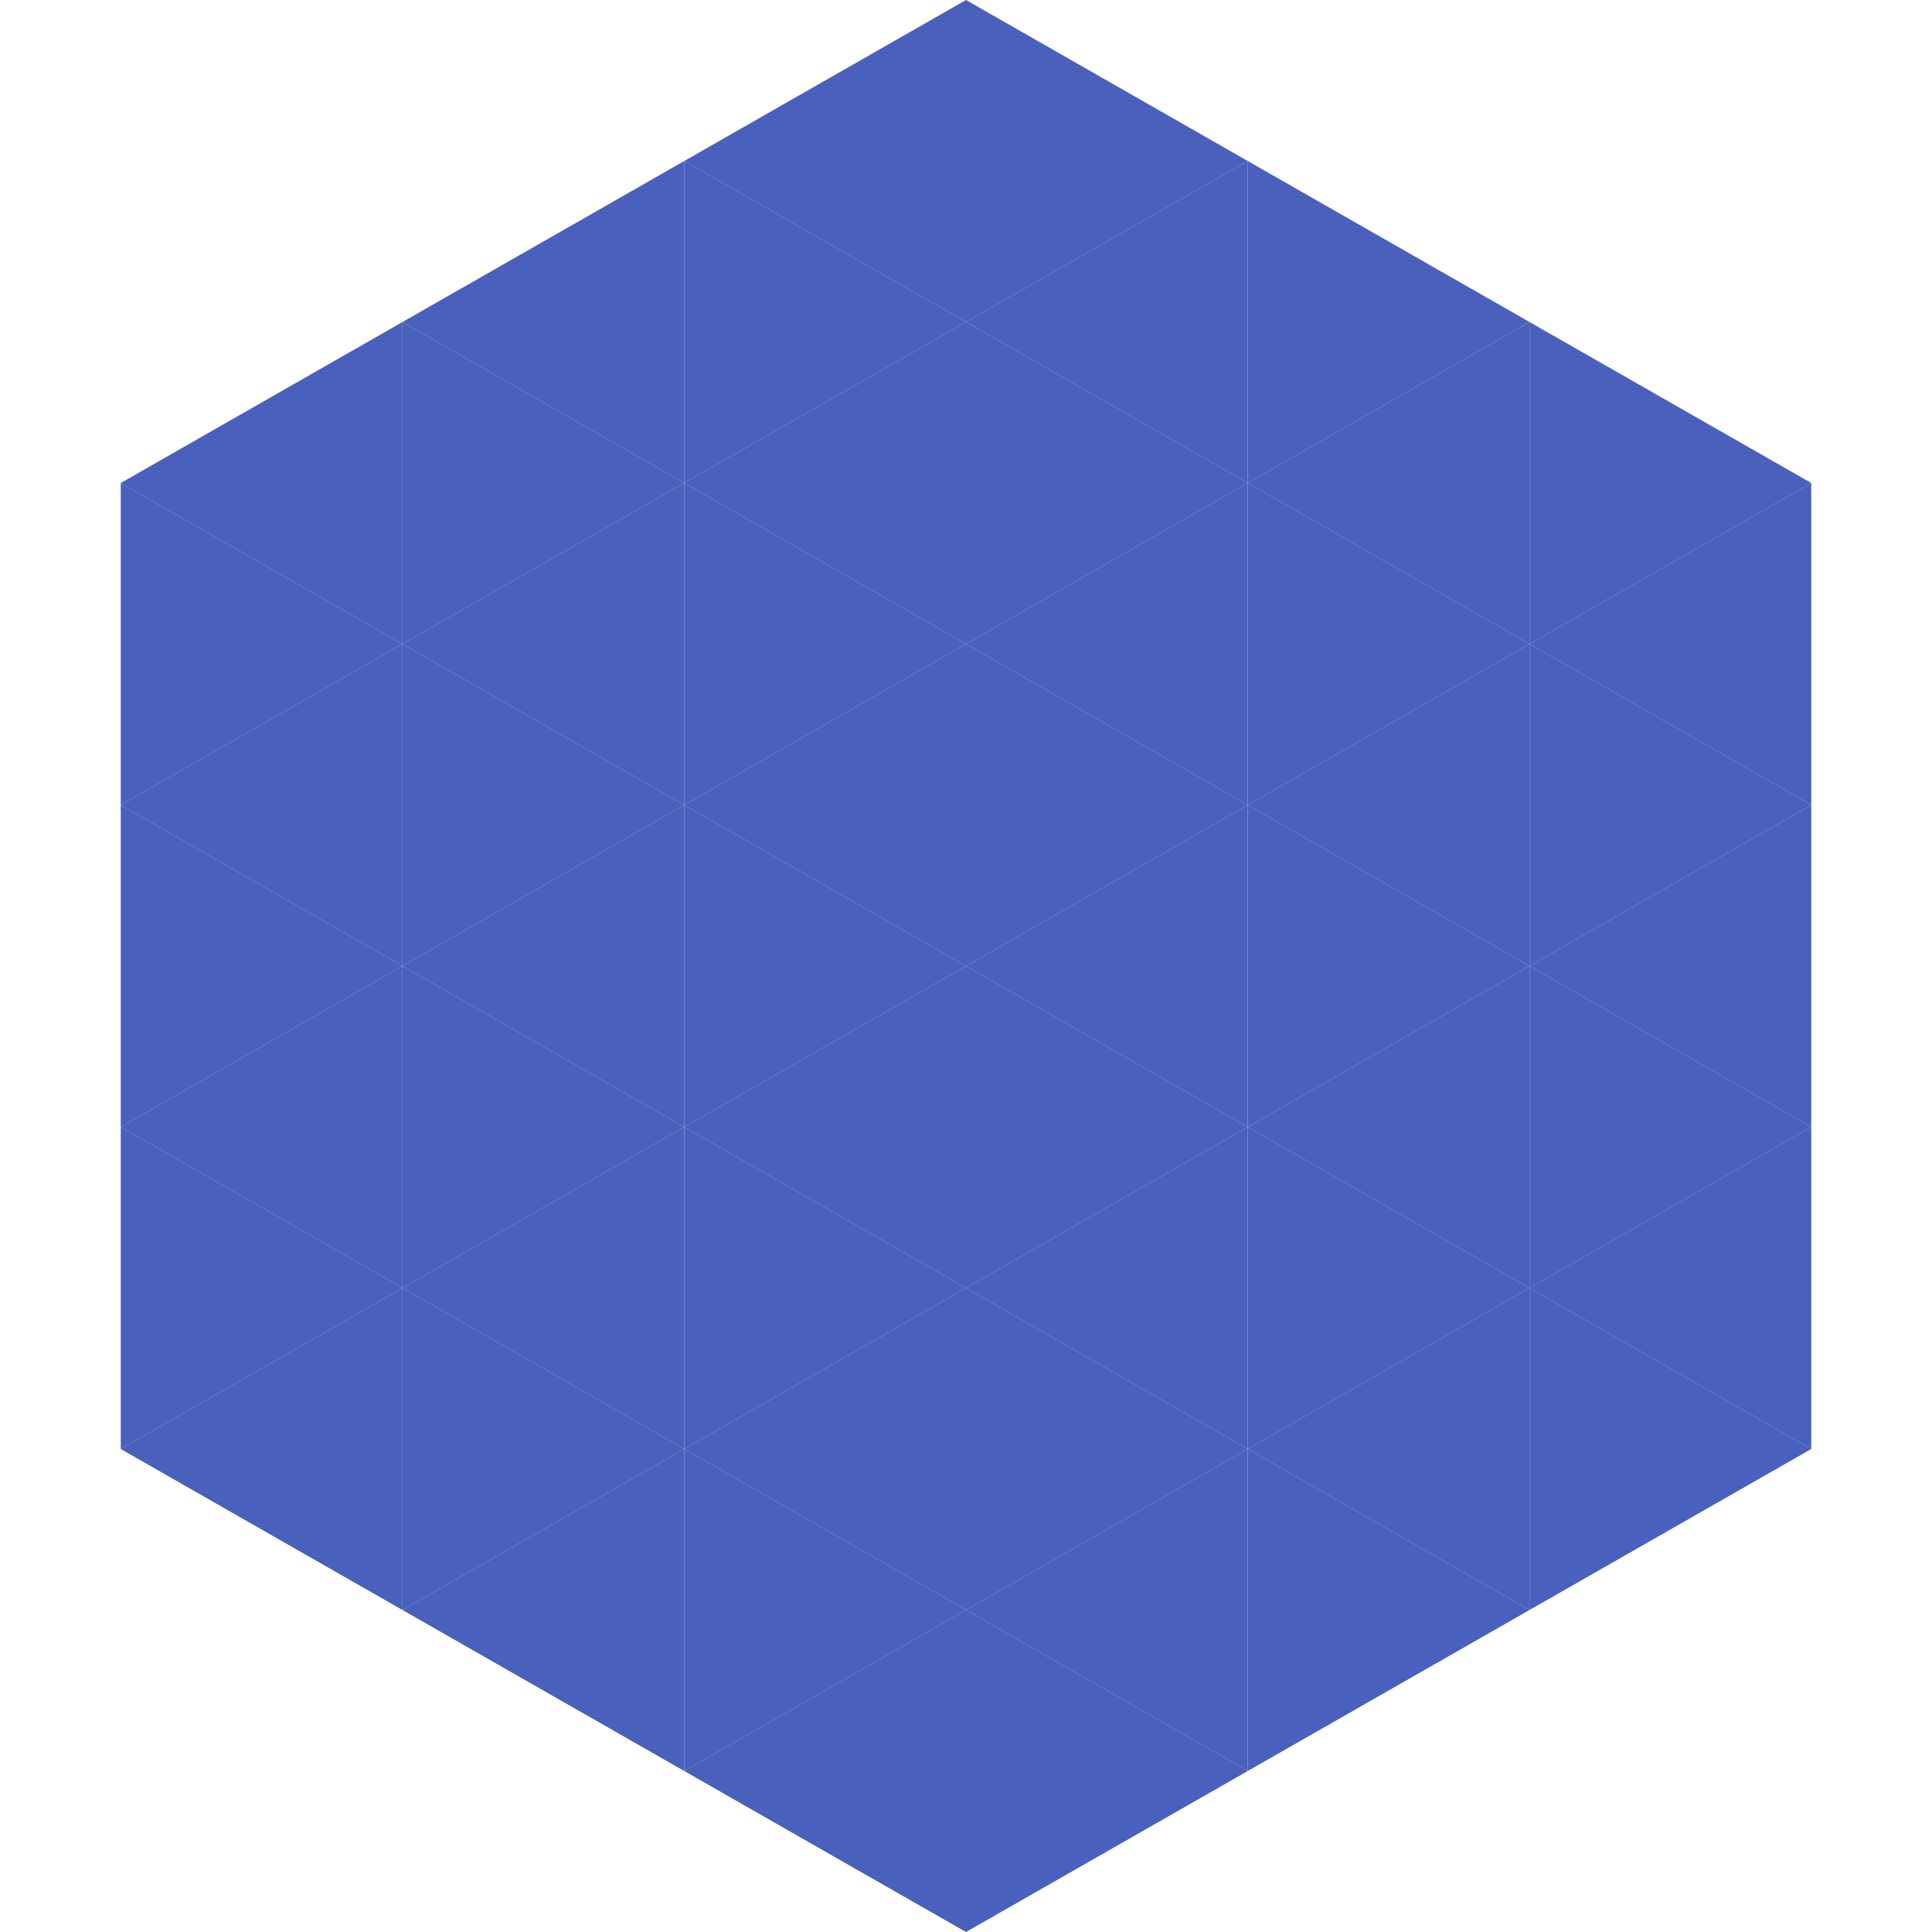 <?xml version="1.0"?>
<!-- Generated by SVGo -->
<svg width="240" height="240"
     xmlns="http://www.w3.org/2000/svg"
     xmlns:xlink="http://www.w3.org/1999/xlink">
<polygon points="50,40 15,60 50,80" style="fill:rgb(73,96,188)" />
<polygon points="190,40 225,60 190,80" style="fill:rgb(73,96,188)" />
<polygon points="15,60 50,80 15,100" style="fill:rgb(73,96,188)" />
<polygon points="225,60 190,80 225,100" style="fill:rgb(73,96,188)" />
<polygon points="50,80 15,100 50,120" style="fill:rgb(73,96,188)" />
<polygon points="190,80 225,100 190,120" style="fill:rgb(73,96,188)" />
<polygon points="15,100 50,120 15,140" style="fill:rgb(73,96,188)" />
<polygon points="225,100 190,120 225,140" style="fill:rgb(73,96,188)" />
<polygon points="50,120 15,140 50,160" style="fill:rgb(73,96,188)" />
<polygon points="190,120 225,140 190,160" style="fill:rgb(73,96,188)" />
<polygon points="15,140 50,160 15,180" style="fill:rgb(73,96,188)" />
<polygon points="225,140 190,160 225,180" style="fill:rgb(73,96,188)" />
<polygon points="50,160 15,180 50,200" style="fill:rgb(73,96,188)" />
<polygon points="190,160 225,180 190,200" style="fill:rgb(73,96,188)" />
<polygon points="15,180 50,200 15,220" style="fill:rgb(255,255,255); fill-opacity:0" />
<polygon points="225,180 190,200 225,220" style="fill:rgb(255,255,255); fill-opacity:0" />
<polygon points="50,0 85,20 50,40" style="fill:rgb(255,255,255); fill-opacity:0" />
<polygon points="190,0 155,20 190,40" style="fill:rgb(255,255,255); fill-opacity:0" />
<polygon points="85,20 50,40 85,60" style="fill:rgb(73,96,188)" />
<polygon points="155,20 190,40 155,60" style="fill:rgb(73,96,188)" />
<polygon points="50,40 85,60 50,80" style="fill:rgb(73,96,188)" />
<polygon points="190,40 155,60 190,80" style="fill:rgb(73,96,188)" />
<polygon points="85,60 50,80 85,100" style="fill:rgb(73,96,188)" />
<polygon points="155,60 190,80 155,100" style="fill:rgb(73,96,188)" />
<polygon points="50,80 85,100 50,120" style="fill:rgb(73,96,188)" />
<polygon points="190,80 155,100 190,120" style="fill:rgb(73,96,188)" />
<polygon points="85,100 50,120 85,140" style="fill:rgb(73,96,188)" />
<polygon points="155,100 190,120 155,140" style="fill:rgb(73,96,188)" />
<polygon points="50,120 85,140 50,160" style="fill:rgb(73,96,188)" />
<polygon points="190,120 155,140 190,160" style="fill:rgb(73,96,188)" />
<polygon points="85,140 50,160 85,180" style="fill:rgb(73,96,188)" />
<polygon points="155,140 190,160 155,180" style="fill:rgb(73,96,188)" />
<polygon points="50,160 85,180 50,200" style="fill:rgb(73,96,188)" />
<polygon points="190,160 155,180 190,200" style="fill:rgb(73,96,188)" />
<polygon points="85,180 50,200 85,220" style="fill:rgb(73,96,188)" />
<polygon points="155,180 190,200 155,220" style="fill:rgb(73,96,188)" />
<polygon points="120,0 85,20 120,40" style="fill:rgb(73,96,188)" />
<polygon points="120,0 155,20 120,40" style="fill:rgb(73,96,188)" />
<polygon points="85,20 120,40 85,60" style="fill:rgb(73,96,188)" />
<polygon points="155,20 120,40 155,60" style="fill:rgb(73,96,188)" />
<polygon points="120,40 85,60 120,80" style="fill:rgb(73,96,188)" />
<polygon points="120,40 155,60 120,80" style="fill:rgb(73,96,188)" />
<polygon points="85,60 120,80 85,100" style="fill:rgb(73,96,188)" />
<polygon points="155,60 120,80 155,100" style="fill:rgb(73,96,188)" />
<polygon points="120,80 85,100 120,120" style="fill:rgb(73,96,188)" />
<polygon points="120,80 155,100 120,120" style="fill:rgb(73,96,188)" />
<polygon points="85,100 120,120 85,140" style="fill:rgb(73,96,188)" />
<polygon points="155,100 120,120 155,140" style="fill:rgb(73,96,188)" />
<polygon points="120,120 85,140 120,160" style="fill:rgb(73,96,188)" />
<polygon points="120,120 155,140 120,160" style="fill:rgb(73,96,188)" />
<polygon points="85,140 120,160 85,180" style="fill:rgb(73,96,188)" />
<polygon points="155,140 120,160 155,180" style="fill:rgb(73,96,188)" />
<polygon points="120,160 85,180 120,200" style="fill:rgb(73,96,188)" />
<polygon points="120,160 155,180 120,200" style="fill:rgb(73,96,188)" />
<polygon points="85,180 120,200 85,220" style="fill:rgb(73,96,188)" />
<polygon points="155,180 120,200 155,220" style="fill:rgb(73,96,188)" />
<polygon points="120,200 85,220 120,240" style="fill:rgb(73,96,188)" />
<polygon points="120,200 155,220 120,240" style="fill:rgb(73,96,188)" />
<polygon points="85,220 120,240 85,260" style="fill:rgb(255,255,255); fill-opacity:0" />
<polygon points="155,220 120,240 155,260" style="fill:rgb(255,255,255); fill-opacity:0" />
</svg>
